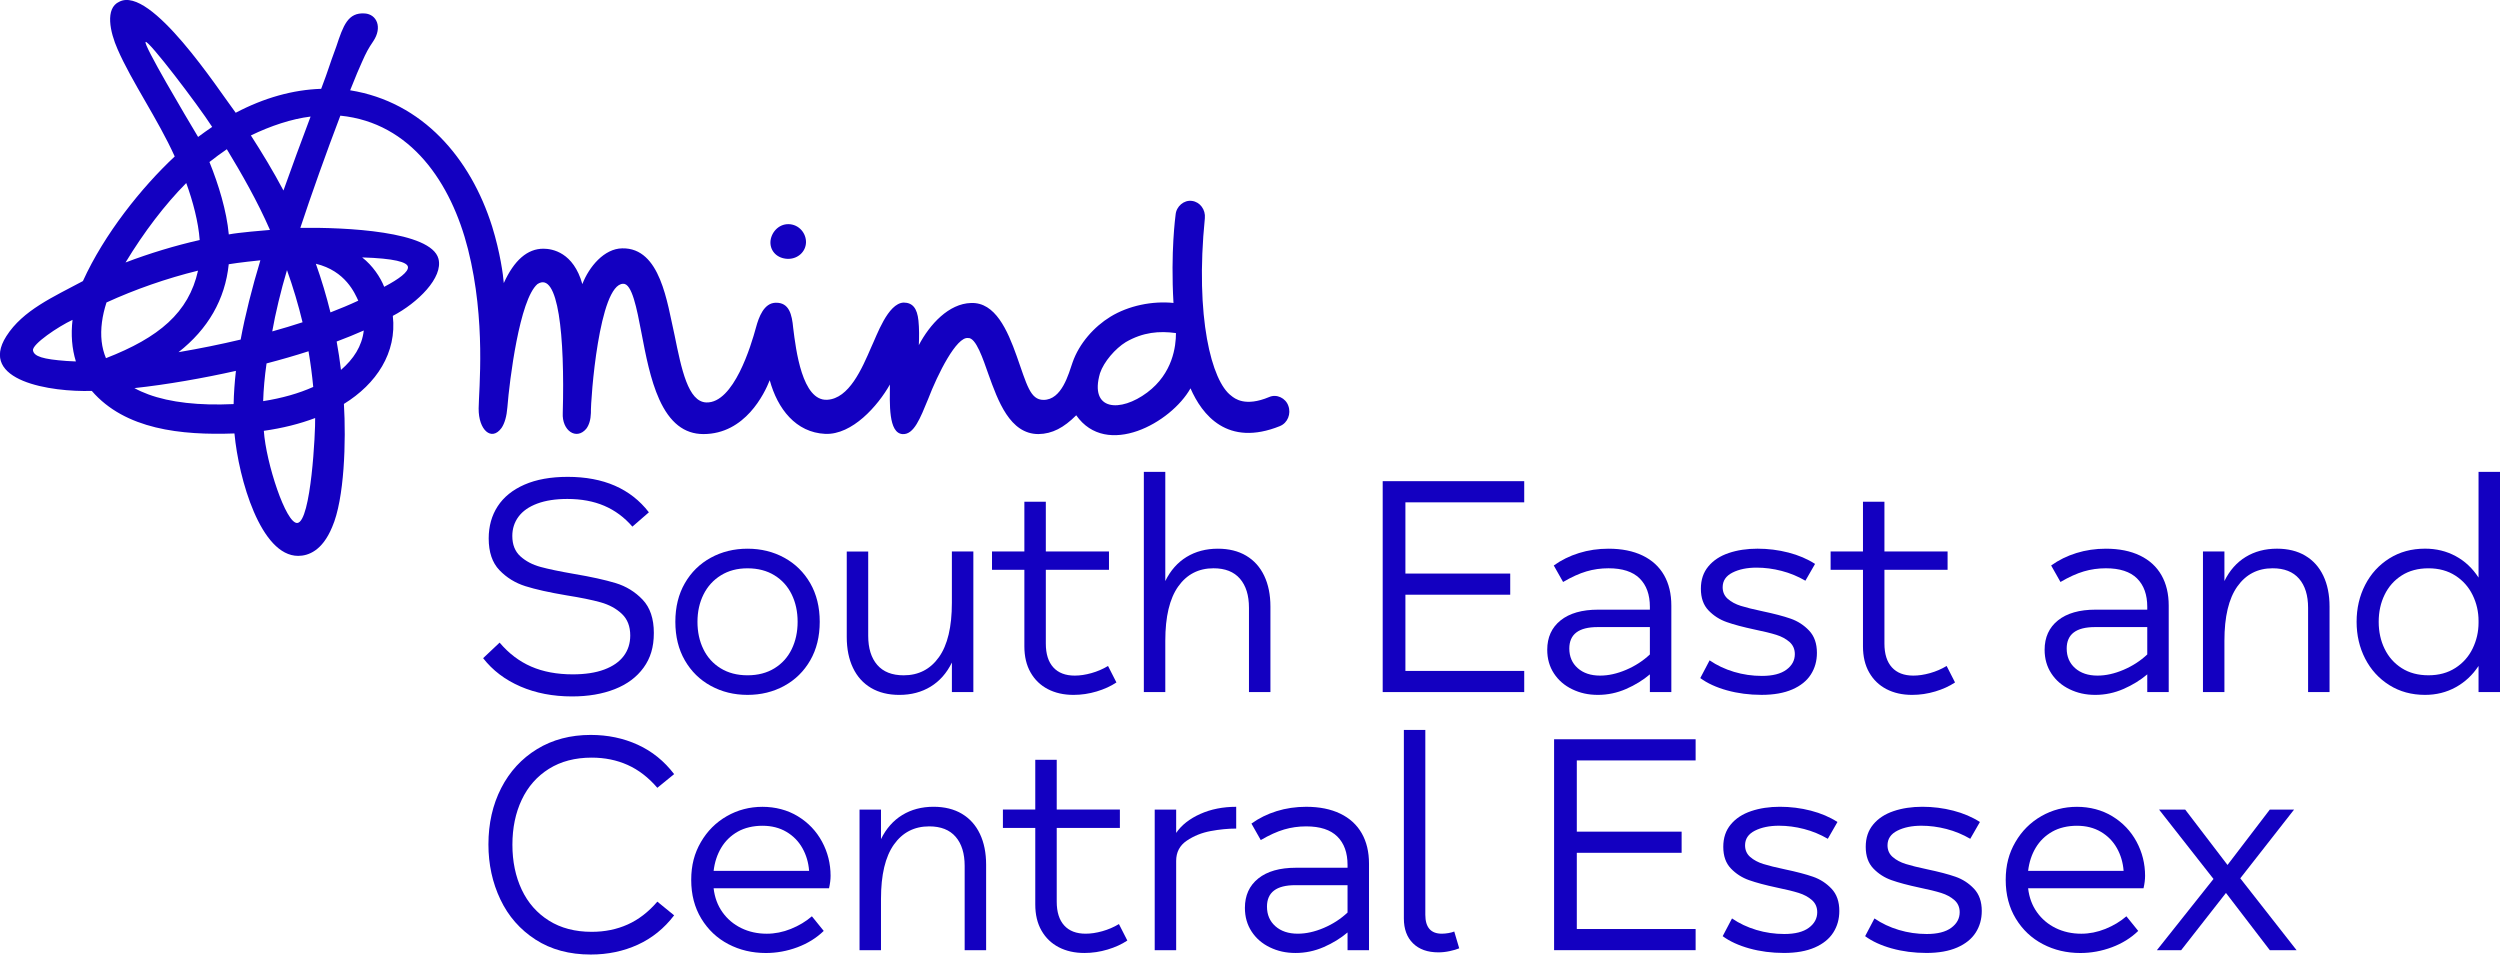 <?xml version="1.0" encoding="UTF-8"?>
<svg id="Layer_1" data-name="Layer 1" xmlns="http://www.w3.org/2000/svg" viewBox="0 0 1297.99 495.59">
  <defs>
    <style>
      .cls-1 {
        fill: #1300c1;
      }
    </style>
  </defs>
  <path class="cls-1" d="M610.55,172.93c-8.64-1.19-17.08-.5-26.05,4.69-5.45,3.35-11.4,10.2-13.39,16.16-5.7,19.63,10.65,20.41,24.52,10,13.25-9.91,14.94-23.96,14.92-30.85M161.27,60.52c-9.83,1.19-20.77,4.82-31.01,9.8,5.51,8.54,11.7,18.72,16.91,28.59,4.27-12.04,9.33-25.77,14.09-38.39M149,140.25c-3.16,10.58-6.06,22.67-7.65,31.82,5.43-1.51,10.68-3.1,15.73-4.75-2.09-8.78-4.98-18.46-8.08-27.08M160.17,182.38c-6.94,2.23-14.22,4.34-21.78,6.31-.99,6.92-1.57,13.42-1.76,19.58,9.77-1.52,18.55-4.03,26-7.37-.59-6.24-1.4-12.41-2.45-18.53M163.62,217.04c-7.97,3.02-16.91,5.27-26.64,6.64,1.12,16.61,11.5,48.34,17.38,47.85,7.16-.6,9.46-47.79,9.26-54.48M163.99,136.94c2.97,8.35,5.49,16.77,7.58,25.26,4.83-1.85,9.99-4.01,14.44-6.09-1.73-3.71-6.57-15.48-22.02-19.17M188.02,133.64c5.47,4.25,9.47,10.28,11.45,15.28,7.83-4.13,12.68-7.81,12.33-10.35-.34-2.49-7.08-4.42-23.78-4.92M188.87,171.59c-4.56,2.02-9.11,3.86-14.08,5.73.89,4.88,1.64,9.78,2.24,14.73,6.54-5.63,10.9-12.28,11.84-20.45M135.18,135.15c-.85.05-11.59,1.22-16.42,2.04-1.88,18.31-10.82,33.71-26.08,45.66,11.06-1.88,21.89-4.08,32.27-6.55,2.24-12.27,5.98-27.1,10.24-41.15M122.49,192.55c-16.61,3.74-36.03,7.17-52.71,8.95,2.21,1.22,4.62,2.31,7.24,3.27,11.34,4.18,26.29,5.87,44.28,5.03.11-5.51.51-11.24,1.19-17.25M55.02,185.96c27.5-10.69,42.96-23.62,47.79-45.44-16.29,3.99-32.78,9.77-47.52,16.52-1.13,3.48-1.92,6.89-2.35,10.19-.92,7.02-.22,13.3,2.08,18.73M65.18,136.28c12.38-4.73,25.79-8.79,38.5-11.66-.66-9.27-3.54-20.19-6.98-29.59-11.01,11.12-21.91,25.36-31.52,41.25M102.85,71.1c2.13-1.62,5.14-3.72,7.31-5.2-7.7-11.93-33.04-45.11-34.54-44.12-1.5.99,20.91,38.77,27.23,49.32M117.77,77.48c-2.86,1.96-6.22,4.38-9.03,6.64,4.75,11.73,8.93,25.38,10.05,37.59,4.97-.99,18.61-2.11,21.37-2.33-6.41-14.74-14.73-29.26-22.39-41.91M39.4,187.67c-2.06-6.67-2.63-13.95-1.74-21.6-7.34,3.41-21.06,12.63-20.53,15.86.51,3.12,5.1,4.59,17.46,5.49,1.53.11,3.14.19,4.81.24M664.65,221.18c-27.48,11.13-40.59-5.94-46.55-19.56-10.04,17.91-43.6,36.45-59.33,13.99-6.41,6.41-12.42,9.66-19.61,9.76-14.83,0-21.02-17.26-26-31.13-2.69-7.59-6.43-19.1-10.52-18.73-5.97-.87-15.75,18.56-20.8,31.77-4.07,9.88-7.31,18.39-13.14,18.11-7.58-.38-6.71-16.17-6.67-25.75-6.25,11.08-19.54,26.2-33.56,25.63-15.26-.7-24.77-13-28.83-27.87-2.73,6.95-12.78,27.97-34.44,27.97-9.96-.01-17.45-5.92-22.94-18.07-4.59-10.16-7.04-23.05-9.21-34.43-2.42-12.69-4.93-25.8-9.53-25.53-12.46.2-16.91,59.87-16.73,67.06-.1,3.47-.94,6.32-2.44,8.25-5.11,6.05-12.66.96-12.17-8.25,1.11-39.94-2.27-74.07-13.16-66.89-9.26,7.98-14.49,49.89-15.59,63.94-.37,4.69-1.4,8.31-3.04,10.74-5.23,7.18-11.99.99-11.88-10.12.1-9.88,3.88-45.45-5.52-82.69-8.69-34.37-29.63-65.66-66.28-69.33-7.11,18.63-15.31,41.63-20.78,58.26,23.48-.34,67.86,1.75,71.7,15.99,2.66,9.84-10.89,23.02-23.68,29.7,2.2,19.16-8.56,35.35-25.39,45.72,1.14,19.04.33,49.27-6.12,63.96-5.11,12.33-12.38,14.92-17.64,14.93-19.43,0-30.88-39.88-33.07-63.56-27.76,1.02-56.77-2.07-74.07-22.09-21.15.67-59.19-5.14-44.35-28.43,8.58-13.47,24.37-20.35,39.74-28.59,11.13-24.49,30.5-48.67,47.67-64.7-8.73-19.35-22.33-38.79-29.65-55.64-3.95-8.9-6.65-21.33.87-24.7,16.38-8.54,51.41,45.6,60.44,57.65,14.74-7.77,29.75-11.96,44.38-12.43,4.28-11.28,3.54-10.32,7.87-22.01,3.6-10.88,6.01-17.75,14.82-17.12,6.1.44,9.27,7.14,4.31,14.49-2.54,3.76-3.59,5.69-5.78,10.63-2.23,5.03-2.41,5.38-6.18,14.77,37.63,6.04,62.55,35.25,73.73,70.75,4.18,13.5,5.74,25.21,6.04,29.34,5.39-11.88,12.29-17.88,20.64-17.84,4.58.02,15.52,1.87,20.15,18.37,3.49-9.03,11.35-18.44,20.73-18.56,19.88-.36,23.3,28.3,27.15,45.08,3.61,17.78,7.03,34.57,16.47,34.93,14.27.49,23.3-29.68,25.81-38.95,1.47-5.43,4.13-12.67,10.19-12.82,7.09-.19,8.48,6.19,9.12,13.08,1.4,11.38,4.66,38,17.63,37.3,11.37-.6,18.05-16.09,22.93-27.4,2.87-5.99,8.54-22.67,16.77-23.07,4.67.03,7.03,2.92,7.7,9.36.41,3.87.4,8.85.19,12.75,5.7-10.86,15.61-21.6,27.14-21.89,12.51-.48,18.89,14.08,23.69,27.58,5.25,14.76,6.97,22.73,13.91,22.73,9.55,0,13.02-13.51,15.1-19.49,3.46-9.91,11.21-18.52,19.61-23.67,9.47-5.81,21.83-8.29,32.77-7.18-1.53-26.83,1.02-45,1.11-45.88.37-4.22,4.29-7.68,8.49-7.09,4.18.53,7.14,4.55,6.69,8.98-5.16,51.47,3.52,84.68,13.7,92.17,1.79,1.46,7.23,5.92,19.71.67,3.89-1.71,8.55.55,9.93,4.56,1.54,4.14-.36,8.9-4.29,10.49M400,125.69c.15-4.63,4.03-9.47,9.53-9.31,2.55.08,4.88,1.18,6.58,3.09,1.57,1.77,2.43,4.12,2.36,6.45-.15,4.75-4.19,8.47-9.2,8.47-.11,0-.22,0-.32,0h0c-5.28-.17-9.05-3.82-8.95-8.7"/>
  <g>
    <path class="cls-1" d="M270.22,356.42c-7.97-3.44-14.43-8.34-19.38-14.7l8.56-8.08c4.74,5.6,10.2,9.75,16.39,12.44,6.19,2.69,13.38,4.04,21.56,4.04,6.46,0,11.92-.83,16.39-2.5,4.47-1.67,7.83-4.01,10.09-7.03,2.26-3.01,3.39-6.57,3.39-10.66,0-4.74-1.45-8.48-4.36-11.22-2.91-2.75-6.57-4.74-10.98-5.98-4.42-1.24-10.34-2.45-17.77-3.63-8.94-1.51-16.04-3.09-21.32-4.76-5.28-1.67-9.77-4.44-13.49-8.32s-5.57-9.37-5.57-16.47c0-6.35,1.56-11.92,4.68-16.71,3.12-4.79,7.75-8.53,13.89-11.22,6.14-2.69,13.62-4.04,22.45-4.04,18.62,0,32.68,6.14,42.15,18.41l-8.56,7.43c-4.2-4.85-9.07-8.45-14.62-10.82-5.55-2.37-11.93-3.55-19.14-3.55-6.14,0-11.36.81-15.67,2.42-4.31,1.62-7.54,3.88-9.69,6.78-2.16,2.91-3.23,6.25-3.23,10.01,0,4.52,1.4,8.05,4.2,10.58,2.8,2.53,6.27,4.36,10.42,5.49,4.14,1.13,9.93,2.34,17.36,3.63,8.94,1.51,16.15,3.1,21.64,4.76,5.49,1.67,10.17,4.55,14.05,8.64,3.88,4.09,5.81,9.85,5.81,17.28s-1.78,13.11-5.33,18.01c-3.55,4.9-8.53,8.62-14.94,11.14-6.41,2.53-13.81,3.79-22.21,3.79-9.91,0-18.84-1.72-26.81-5.17Z"/>
    <path class="cls-1" d="M369.06,356.1c-5.71-3.12-10.2-7.53-13.49-13.24-3.29-5.71-4.93-12.38-4.93-20.03s1.64-14.32,4.93-20.03c3.28-5.71,7.78-10.12,13.49-13.24,5.71-3.12,12.06-4.68,19.06-4.68s13.35,1.56,19.06,4.68c5.71,3.12,10.2,7.54,13.49,13.24,3.28,5.71,4.93,12.38,4.93,20.03s-1.64,14.32-4.93,20.03c-3.29,5.71-7.78,10.12-13.49,13.24-5.71,3.12-12.06,4.68-19.06,4.68s-13.35-1.56-19.06-4.68ZM402.09,346.98c3.93-2.42,6.92-5.73,8.96-9.93,2.04-4.2,3.07-8.94,3.07-14.21s-1.02-10.01-3.07-14.21c-2.05-4.2-5.03-7.51-8.96-9.93-3.93-2.42-8.59-3.63-13.97-3.63s-9.88,1.21-13.81,3.63c-3.93,2.42-6.94,5.73-9.04,9.93s-3.15,8.94-3.15,14.21,1.02,10.01,3.07,14.21c2.04,4.2,5.03,7.51,8.96,9.93,3.93,2.42,8.58,3.63,13.97,3.63s10.04-1.21,13.97-3.63Z"/>
    <path class="cls-1" d="M494.22,286.33h11.14v73h-11.14v-15.34c-2.69,5.49-6.38,9.67-11.06,12.52s-10.09,4.28-16.23,4.28c-5.71,0-10.61-1.21-14.7-3.63-4.09-2.42-7.21-5.89-9.37-10.42-2.16-4.52-3.23-9.85-3.23-15.99v-44.41h11.14v43.77c0,6.46,1.56,11.49,4.68,15.1,3.12,3.61,7.7,5.41,13.73,5.41,7.75,0,13.86-3.15,18.33-9.45,4.47-6.3,6.7-15.69,6.7-28.18v-26.65Z"/>
    <path class="cls-1" d="M579.65,354.32c-2.91,1.94-6.33,3.5-10.26,4.68-3.93,1.18-7.94,1.78-12.03,1.78-5.06,0-9.5-1-13.32-2.99-3.82-1.99-6.81-4.87-8.96-8.64-2.16-3.77-3.23-8.29-3.23-13.57v-39.73h-16.8v-9.53h16.8v-25.84h11.14v25.84h32.79v9.53h-32.79v38.28c0,5.39,1.29,9.5,3.88,12.36,2.58,2.85,6.3,4.28,11.14,4.28,2.69,0,5.57-.43,8.64-1.29,3.07-.86,5.95-2.1,8.64-3.71l4.36,8.56Z"/>
    <path class="cls-1" d="M647,288.51c4.09,2.42,7.21,5.89,9.37,10.42,2.15,4.52,3.23,9.85,3.23,15.99v44.41h-11.14v-43.77c0-6.46-1.56-11.49-4.68-15.1-3.12-3.61-7.7-5.41-13.73-5.41-7.75,0-13.86,3.15-18.33,9.45-4.47,6.3-6.7,15.69-6.7,28.18v26.65h-11.14v-114.34h11.14v56.69c2.69-5.49,6.38-9.66,11.06-12.52,4.68-2.85,10.09-4.28,16.23-4.28,5.71,0,10.6,1.21,14.7,3.63Z"/>
    <path class="cls-1" d="M791.37,249.83v10.98h-61.69v36.98h54.42v10.98h-54.42v39.57h61.69v10.98h-73.48v-109.5h73.48Z"/>
    <path class="cls-1" d="M852.82,288.43c4.9,2.37,8.61,5.76,11.14,10.17,2.53,4.42,3.79,9.69,3.79,15.83v44.9h-11.14v-9.21c-3.55,3.01-7.67,5.55-12.35,7.59s-9.56,3.07-14.62,3.07-9.29-.97-13.32-2.91c-4.04-1.94-7.21-4.68-9.53-8.24-2.32-3.55-3.47-7.64-3.47-12.27,0-6.46,2.31-11.55,6.94-15.26,4.63-3.71,11.14-5.57,19.54-5.57h26.81v-1.45c0-6.35-1.78-11.28-5.33-14.78-3.55-3.5-8.94-5.25-16.15-5.25-3.98,0-7.81.54-11.47,1.62-3.66,1.08-7.7,2.91-12.11,5.49l-4.84-8.56c3.88-2.8,8.24-4.95,13.08-6.46,4.85-1.51,9.96-2.26,15.34-2.26,6.89,0,12.78,1.19,17.68,3.55ZM844.26,347.78c4.68-1.99,8.8-4.66,12.35-7.99v-14.21h-27.13c-9.8,0-14.7,3.71-14.7,11.14,0,4.2,1.45,7.59,4.36,10.17s6.78,3.88,11.63,3.88c4.3,0,8.8-.99,13.49-2.99Z"/>
    <path class="cls-1" d="M896.67,358.44c-5.6-1.56-10.23-3.69-13.89-6.38l4.84-9.21c3.77,2.58,7.99,4.58,12.68,5.98,4.68,1.4,9.5,2.1,14.45,2.1,5.6,0,9.85-1.07,12.76-3.23,2.91-2.15,4.36-4.84,4.36-8.08,0-2.58-.92-4.68-2.75-6.3-1.83-1.61-4.12-2.85-6.86-3.71-2.75-.86-6.49-1.78-11.22-2.75-6.03-1.29-10.88-2.58-14.54-3.88-3.66-1.29-6.81-3.31-9.45-6.06-2.64-2.75-3.96-6.49-3.96-11.22s1.29-8.5,3.88-11.63c2.58-3.12,6.11-5.44,10.58-6.94,4.47-1.51,9.45-2.26,14.94-2.26s10.85.67,16.07,2.02c5.22,1.35,9.82,3.31,13.81,5.89l-5.01,8.72c-3.88-2.26-7.99-3.96-12.35-5.09s-8.7-1.7-13-1.7c-4.95,0-9.12.86-12.52,2.58-3.39,1.72-5.09,4.25-5.09,7.59,0,2.48.89,4.5,2.67,6.06,1.78,1.56,4.04,2.77,6.78,3.63,2.75.86,6.43,1.78,11.06,2.75,6.14,1.29,11.06,2.58,14.78,3.88,3.71,1.29,6.92,3.37,9.61,6.22,2.69,2.85,4.04,6.7,4.04,11.55,0,4.2-1.05,7.94-3.15,11.22-2.1,3.29-5.3,5.87-9.61,7.75-4.31,1.88-9.64,2.83-15.99,2.83s-12.33-.78-17.93-2.34Z"/>
    <path class="cls-1" d="M1015.05,354.32c-2.91,1.94-6.33,3.5-10.26,4.68-3.93,1.18-7.94,1.78-12.03,1.78-5.06,0-9.5-1-13.32-2.99-3.82-1.99-6.81-4.87-8.96-8.64-2.16-3.77-3.23-8.29-3.23-13.57v-39.73h-16.8v-9.53h16.8v-25.84h11.14v25.84h32.79v9.53h-32.79v38.28c0,5.39,1.29,9.5,3.88,12.36,2.58,2.85,6.3,4.28,11.14,4.28,2.69,0,5.57-.43,8.64-1.29,3.07-.86,5.95-2.1,8.64-3.71l4.36,8.56Z"/>
    <path class="cls-1" d="M1111.06,288.43c4.9,2.37,8.61,5.76,11.14,10.17,2.53,4.42,3.79,9.69,3.79,15.83v44.9h-11.14v-9.21c-3.55,3.01-7.67,5.55-12.35,7.59s-9.56,3.07-14.62,3.07-9.29-.97-13.32-2.91c-4.04-1.94-7.21-4.68-9.53-8.24-2.32-3.55-3.47-7.64-3.47-12.27,0-6.46,2.31-11.55,6.94-15.26,4.63-3.71,11.14-5.57,19.54-5.57h26.81v-1.45c0-6.35-1.78-11.28-5.33-14.78-3.55-3.5-8.94-5.25-16.15-5.25-3.98,0-7.81.54-11.47,1.62-3.66,1.08-7.7,2.91-12.11,5.49l-4.84-8.56c3.88-2.8,8.24-4.95,13.08-6.46,4.85-1.51,9.96-2.26,15.34-2.26,6.89,0,12.78,1.19,17.68,3.55ZM1102.5,347.78c4.68-1.99,8.8-4.66,12.35-7.99v-14.21h-27.13c-9.8,0-14.7,3.71-14.7,11.14,0,4.2,1.45,7.59,4.36,10.17s6.78,3.88,11.63,3.88c4.3,0,8.8-.99,13.49-2.99Z"/>
    <path class="cls-1" d="M1196.89,288.51c4.09,2.42,7.21,5.89,9.37,10.42,2.15,4.52,3.23,9.85,3.23,15.99v44.41h-11.14v-43.77c0-6.46-1.56-11.49-4.68-15.1-3.12-3.61-7.7-5.41-13.73-5.41-7.75,0-13.86,3.15-18.33,9.45-4.47,6.3-6.7,15.69-6.7,28.18v26.65h-11.14v-73h11.14v15.34c2.69-5.49,6.38-9.66,11.06-12.52,4.68-2.85,10.09-4.28,16.23-4.28,5.71,0,10.6,1.21,14.7,3.63Z"/>
    <path class="cls-1" d="M1286.85,244.99h11.14v114.34h-11.14v-13.57c-3.12,4.74-7.08,8.43-11.87,11.06-4.79,2.64-10.09,3.96-15.91,3.96-7,0-13.19-1.7-18.57-5.09-5.38-3.39-9.56-7.97-12.52-13.73-2.96-5.76-4.44-12.14-4.44-19.14s1.48-13.38,4.44-19.14c2.96-5.76,7.13-10.34,12.52-13.73,5.38-3.39,11.57-5.09,18.57-5.09,5.81,0,11.12,1.29,15.91,3.88,4.79,2.58,8.75,6.3,11.87,11.14v-54.91ZM1274.82,346.81c3.93-2.53,6.92-5.89,8.96-10.09,2.04-4.2,3.07-8.67,3.07-13.4v-.97c0-4.74-1.02-9.21-3.07-13.4-2.05-4.2-5.03-7.56-8.96-10.09-3.93-2.53-8.59-3.8-13.97-3.8s-10.01,1.24-13.89,3.71c-3.88,2.48-6.84,5.81-8.88,10.01-2.05,4.2-3.07,8.88-3.07,14.05s1.02,9.85,3.07,14.05c2.04,4.2,5.01,7.54,8.88,10.01,3.88,2.48,8.5,3.71,13.89,3.71s10.04-1.26,13.97-3.8Z"/>
    <path class="cls-1" d="M278.06,487.84c-8.02-5.17-14.11-12.11-18.25-20.83-4.15-8.72-6.22-18.25-6.22-28.59,0-10.87,2.21-20.62,6.62-29.23,4.41-8.61,10.63-15.37,18.65-20.27,8.02-4.9,17.31-7.35,27.86-7.35,8.83,0,16.96,1.7,24.39,5.09,7.43,3.39,13.73,8.48,18.9,15.26l-8.72,7.11c-4.63-5.38-9.77-9.34-15.42-11.87-5.65-2.53-11.87-3.8-18.65-3.8-8.62,0-16.02,1.94-22.21,5.81-6.19,3.88-10.9,9.23-14.13,16.07-3.23,6.84-4.84,14.62-4.84,23.34s1.62,16.5,4.84,23.34c3.23,6.84,7.94,12.19,14.13,16.07,6.19,3.88,13.59,5.81,22.21,5.81,6.78,0,13-1.26,18.65-3.8,5.65-2.53,10.79-6.48,15.42-11.87l8.72,7.11c-5.17,6.78-11.47,11.87-18.9,15.26-7.43,3.39-15.56,5.09-24.39,5.09-11.09,0-20.65-2.58-28.67-7.75Z"/>
    <path class="cls-1" d="M430.43,461.19h-59.92c.54,4.74,2.07,8.88,4.6,12.44,2.53,3.55,5.79,6.3,9.77,8.24,3.98,1.94,8.4,2.91,13.24,2.91,4.2,0,8.37-.83,12.52-2.5,4.14-1.67,7.78-3.85,10.9-6.54l6.14,7.59c-3.77,3.66-8.32,6.49-13.65,8.48-5.33,1.99-10.8,2.99-16.39,2.99-7.11,0-13.59-1.53-19.46-4.6-5.87-3.07-10.55-7.48-14.05-13.24-3.5-5.76-5.25-12.46-5.25-20.11s1.67-13.86,5.01-19.62c3.34-5.76,7.83-10.26,13.49-13.49,5.65-3.23,11.82-4.84,18.49-4.84s13.03,1.64,18.41,4.93c5.38,3.29,9.55,7.67,12.52,13.16,2.96,5.49,4.44,11.41,4.44,17.76,0,1.94-.27,4.09-.81,6.46ZM383.03,431.8c-3.61,2.05-6.46,4.82-8.56,8.32-2.1,3.5-3.42,7.51-3.96,12.03h49.58c-.32-4.3-1.48-8.24-3.47-11.79-1.99-3.55-4.76-6.38-8.32-8.48-3.55-2.1-7.7-3.15-12.44-3.15s-9.23,1.02-12.84,3.07Z"/>
    <path class="cls-1" d="M499.39,422.51c4.09,2.42,7.21,5.89,9.37,10.42,2.15,4.52,3.23,9.85,3.23,15.99v44.41h-11.14v-43.77c0-6.46-1.56-11.49-4.68-15.1-3.12-3.61-7.7-5.41-13.73-5.41-7.75,0-13.86,3.15-18.33,9.45-4.47,6.3-6.7,15.69-6.7,28.18v26.65h-11.14v-73h11.14v15.34c2.69-5.49,6.38-9.66,11.06-12.52,4.68-2.85,10.09-4.28,16.23-4.28,5.71,0,10.6,1.21,14.7,3.63Z"/>
    <path class="cls-1" d="M585.31,488.32c-2.91,1.94-6.33,3.5-10.26,4.68-3.93,1.18-7.94,1.78-12.03,1.78-5.06,0-9.5-1-13.32-2.99-3.82-1.99-6.81-4.87-8.96-8.64-2.16-3.77-3.23-8.29-3.23-13.57v-39.73h-16.8v-9.53h16.8v-25.84h11.14v25.84h32.79v9.53h-32.79v38.28c0,5.39,1.29,9.5,3.88,12.36,2.58,2.85,6.3,4.28,11.14,4.28,2.69,0,5.57-.43,8.64-1.29,3.07-.86,5.95-2.1,8.64-3.71l4.36,8.56Z"/>
    <path class="cls-1" d="M610.66,432.45c2.8-4.09,6.97-7.37,12.52-9.85,5.54-2.48,11.76-3.71,18.65-3.71v11.3c-4.2,0-8.62.43-13.24,1.29-4.63.86-8.78,2.53-12.44,5.01-3.66,2.48-5.49,5.98-5.49,10.5v46.35h-11.14v-73h11.14v12.11Z"/>
    <path class="cls-1" d="M695.85,422.43c4.9,2.37,8.61,5.76,11.14,10.17,2.53,4.42,3.79,9.69,3.79,15.83v44.9h-11.14v-9.21c-3.55,3.01-7.67,5.55-12.35,7.59s-9.56,3.07-14.62,3.07-9.29-.97-13.32-2.91c-4.04-1.94-7.21-4.68-9.53-8.24-2.32-3.55-3.47-7.64-3.47-12.27,0-6.46,2.31-11.55,6.94-15.26,4.63-3.71,11.14-5.57,19.54-5.57h26.81v-1.45c0-6.35-1.78-11.28-5.33-14.78-3.55-3.5-8.94-5.25-16.15-5.25-3.98,0-7.81.54-11.47,1.62-3.66,1.08-7.7,2.91-12.11,5.49l-4.84-8.56c3.88-2.8,8.24-4.95,13.08-6.46,4.85-1.51,9.96-2.26,15.34-2.26,6.89,0,12.78,1.19,17.68,3.55ZM687.29,481.78c4.68-1.99,8.8-4.66,12.35-7.99v-14.21h-27.13c-9.8,0-14.7,3.71-14.7,11.14,0,4.2,1.45,7.59,4.36,10.17s6.78,3.88,11.63,3.88c4.3,0,8.8-.99,13.49-2.99Z"/>
    <path class="cls-1" d="M733.64,489.78c-3.18-3.12-4.76-7.43-4.76-12.92v-97.87h11.14v95.93c0,6.57,2.85,9.85,8.56,9.85,1.08,0,2.23-.11,3.47-.32,1.24-.21,2.23-.48,2.99-.81l2.58,8.72c-1.29.54-2.93,1.02-4.93,1.45-1.99.43-3.96.65-5.89.65-5.6,0-9.99-1.56-13.16-4.68Z"/>
    <path class="cls-1" d="M880.36,383.83v10.98h-61.69v36.98h54.42v10.98h-54.42v39.57h61.69v10.98h-73.48v-109.5h73.48Z"/>
    <path class="cls-1" d="M908.3,492.44c-5.6-1.56-10.23-3.69-13.89-6.38l4.84-9.21c3.77,2.58,7.99,4.58,12.68,5.98,4.68,1.4,9.5,2.1,14.45,2.1,5.6,0,9.85-1.07,12.76-3.23,2.91-2.15,4.36-4.84,4.36-8.08,0-2.58-.92-4.68-2.75-6.3-1.83-1.61-4.12-2.85-6.86-3.71-2.75-.86-6.49-1.78-11.22-2.75-6.03-1.29-10.88-2.58-14.54-3.88-3.66-1.29-6.81-3.31-9.45-6.06-2.64-2.75-3.96-6.49-3.96-11.22s1.29-8.5,3.88-11.63c2.58-3.12,6.11-5.44,10.58-6.94,4.47-1.51,9.45-2.26,14.94-2.26s10.85.67,16.07,2.02c5.22,1.35,9.82,3.31,13.81,5.89l-5.01,8.72c-3.88-2.26-7.99-3.96-12.35-5.09s-8.7-1.7-13-1.7c-4.95,0-9.12.86-12.52,2.58-3.39,1.72-5.09,4.25-5.09,7.59,0,2.48.89,4.5,2.67,6.06,1.78,1.56,4.04,2.77,6.78,3.63,2.75.86,6.43,1.78,11.06,2.75,6.14,1.29,11.06,2.58,14.78,3.88,3.71,1.29,6.92,3.37,9.61,6.22,2.69,2.85,4.04,6.7,4.04,11.55,0,4.2-1.05,7.94-3.15,11.22-2.1,3.29-5.3,5.87-9.61,7.75-4.31,1.88-9.64,2.83-15.99,2.83s-12.33-.78-17.93-2.34Z"/>
    <path class="cls-1" d="M982.26,492.44c-5.6-1.56-10.23-3.69-13.89-6.38l4.84-9.21c3.77,2.58,7.99,4.58,12.68,5.98,4.68,1.4,9.5,2.1,14.45,2.1,5.6,0,9.85-1.07,12.76-3.23,2.91-2.15,4.36-4.84,4.36-8.08,0-2.58-.92-4.68-2.75-6.3-1.83-1.61-4.12-2.85-6.86-3.71-2.75-.86-6.49-1.78-11.22-2.75-6.03-1.29-10.88-2.58-14.54-3.88-3.66-1.29-6.81-3.31-9.45-6.06-2.64-2.75-3.96-6.49-3.96-11.22s1.29-8.5,3.88-11.63c2.58-3.12,6.11-5.44,10.58-6.94,4.47-1.51,9.45-2.26,14.94-2.26s10.85.67,16.07,2.02c5.22,1.35,9.82,3.31,13.81,5.89l-5.01,8.72c-3.88-2.26-7.99-3.96-12.35-5.09s-8.7-1.7-13-1.7c-4.95,0-9.12.86-12.52,2.58-3.39,1.72-5.09,4.25-5.09,7.59,0,2.48.89,4.5,2.67,6.06,1.78,1.56,4.04,2.77,6.78,3.63,2.75.86,6.43,1.78,11.06,2.75,6.14,1.29,11.06,2.58,14.78,3.88,3.71,1.29,6.92,3.37,9.61,6.22,2.69,2.85,4.04,6.7,4.04,11.55,0,4.2-1.05,7.94-3.15,11.22-2.1,3.29-5.3,5.87-9.61,7.75-4.31,1.88-9.64,2.83-15.99,2.83s-12.33-.78-17.93-2.34Z"/>
    <path class="cls-1" d="M1112.91,461.19h-59.92c.54,4.74,2.07,8.88,4.6,12.44,2.53,3.55,5.79,6.3,9.77,8.24,3.98,1.94,8.4,2.91,13.24,2.91,4.2,0,8.37-.83,12.52-2.5,4.14-1.67,7.78-3.85,10.9-6.54l6.14,7.59c-3.77,3.66-8.32,6.49-13.65,8.48-5.33,1.99-10.8,2.99-16.39,2.99-7.11,0-13.59-1.53-19.46-4.6-5.87-3.07-10.55-7.48-14.05-13.24-3.5-5.76-5.25-12.46-5.25-20.11s1.67-13.86,5.01-19.62c3.34-5.76,7.83-10.26,13.49-13.49,5.65-3.23,11.82-4.84,18.49-4.84s13.03,1.64,18.41,4.93c5.38,3.29,9.55,7.67,12.52,13.16,2.96,5.49,4.44,11.41,4.44,17.76,0,1.94-.27,4.09-.81,6.46ZM1065.51,431.8c-3.61,2.05-6.46,4.82-8.56,8.32-2.1,3.5-3.42,7.51-3.96,12.03h49.58c-.32-4.3-1.48-8.24-3.47-11.79-1.99-3.55-4.76-6.38-8.32-8.48-3.55-2.1-7.7-3.15-12.44-3.15s-9.23,1.02-12.84,3.07Z"/>
    <path class="cls-1" d="M1163.14,456.02l29.23,37.31h-13.89l-22.77-29.72-23.26,29.72h-12.6l29.39-36.98-28.26-36.01h13.57l21.96,28.75,21.96-28.75h12.6l-27.94,35.69Z"/>
  </g>
</svg>
